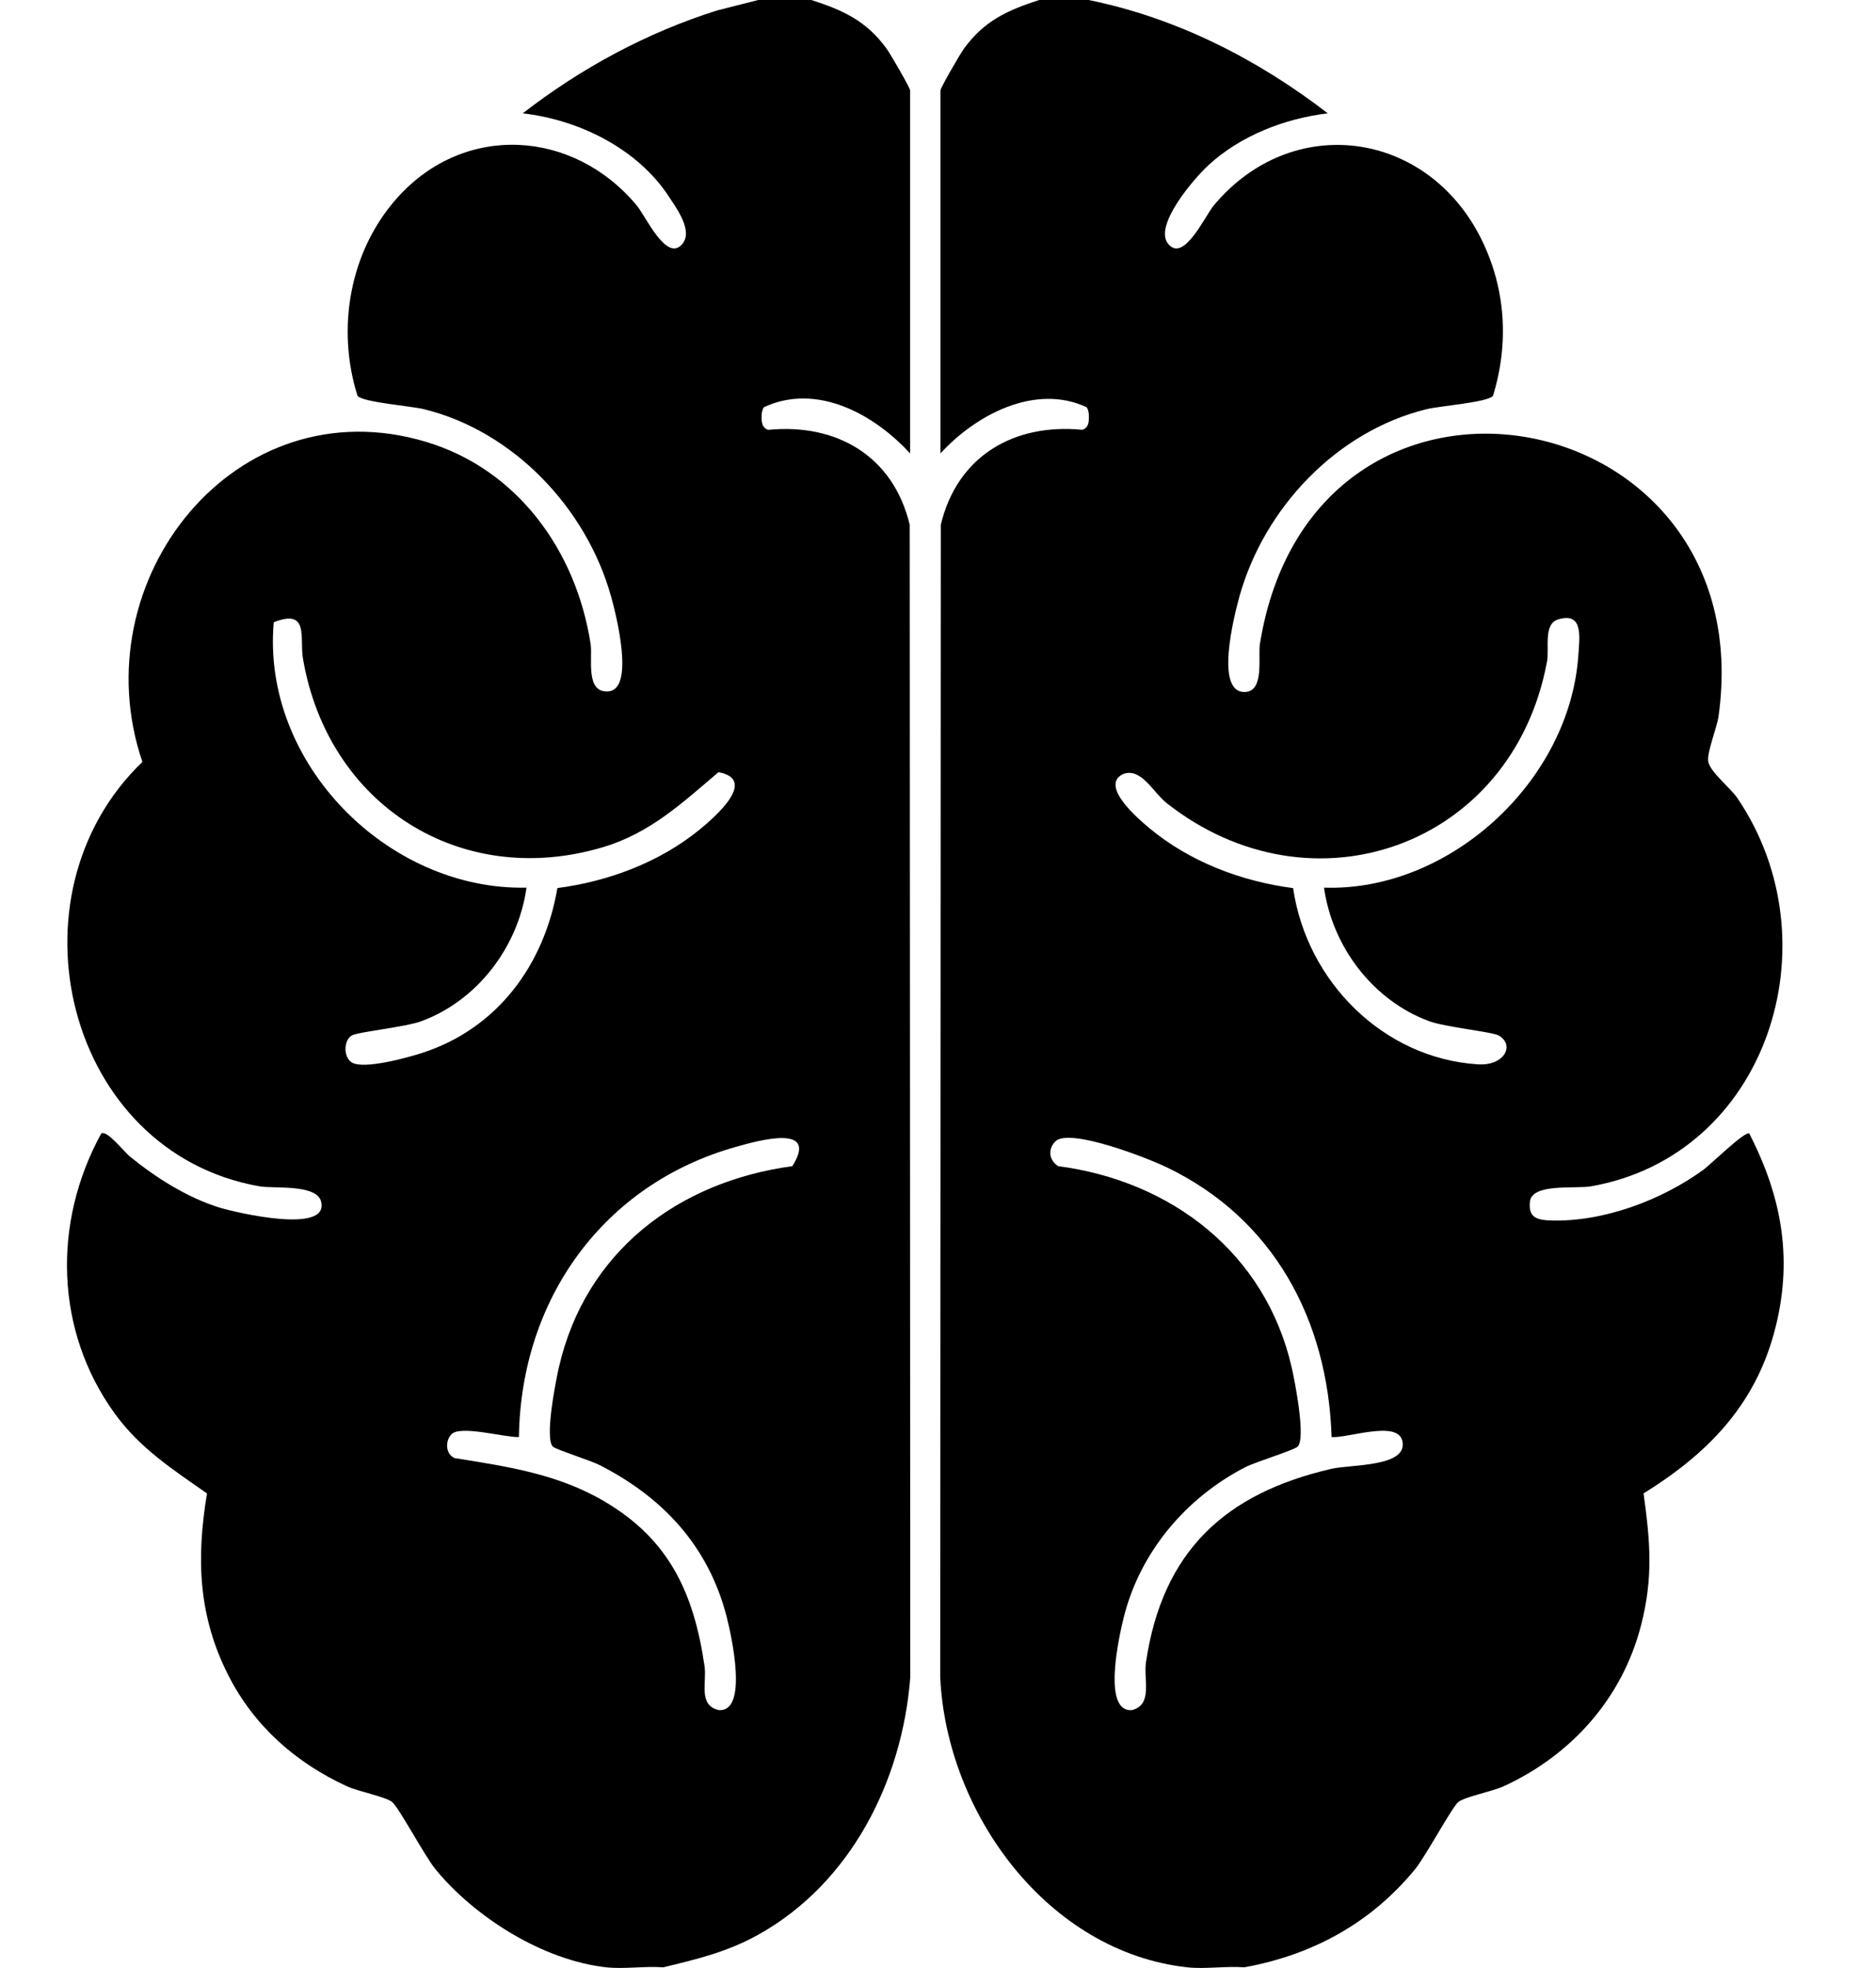 <svg xmlns="http://www.w3.org/2000/svg" fill="none" viewBox="0 0 41 43" height="43" width="41">
<path fill="black" d="M19.882 11.468C19.521 9.957 18.276 9.246 16.789 9.392C16.661 9.352 16.644 9.237 16.645 9.109C16.645 9.035 16.653 8.962 16.694 8.898C17.845 8.361 19.095 9.041 19.89 9.907V1.973C19.89 1.92 19.457 1.174 19.377 1.064C18.935 0.455 18.426 0.224 17.732 0H16.57L15.674 0.228C14.138 0.711 12.697 1.49 11.424 2.477C12.638 2.613 13.925 3.24 14.613 4.288C14.79 4.557 15.153 5.047 14.91 5.333C14.569 5.739 14.116 4.731 13.916 4.489C12.529 2.827 10.155 2.679 8.683 4.321C7.645 5.481 7.346 7.166 7.813 8.648C7.922 8.791 8.975 8.869 9.267 8.941C11.217 9.42 12.815 11.098 13.355 13.033C13.465 13.426 13.881 15.065 13.293 15.107C12.785 15.145 12.955 14.376 12.908 14.072C12.594 12.036 11.31 10.254 9.31 9.654C5.139 8.404 1.763 12.685 3.112 16.648C0.074 19.567 1.443 25.184 5.677 25.922C5.985 25.975 6.916 25.868 7.017 26.252C7.208 26.981 5.144 26.491 4.802 26.387C4.09 26.167 3.414 25.737 2.837 25.269C2.717 25.172 2.335 24.682 2.213 24.767C1.144 26.712 1.198 29.081 2.51 30.889C3.059 31.646 3.772 32.105 4.524 32.632C4.288 34.05 4.331 35.31 4.991 36.607C5.554 37.715 6.465 38.516 7.577 39.028C7.839 39.149 8.412 39.254 8.566 39.37C8.71 39.479 9.274 40.544 9.517 40.843C10.384 41.901 11.878 42.835 13.25 42.986C13.642 43.029 14.094 42.955 14.495 42.986C15.233 42.809 15.9 42.648 16.571 42.274C18.585 41.152 19.717 38.929 19.894 36.652L19.882 11.468H19.882ZM9.227 23.006C8.91 23.108 7.951 23.375 7.689 23.215C7.506 23.104 7.503 22.735 7.689 22.625C7.821 22.547 8.851 22.444 9.207 22.314C10.429 21.865 11.324 20.696 11.507 19.395C8.486 19.462 5.709 16.683 5.983 13.596C6.766 13.288 6.544 13.942 6.621 14.389C7.164 17.583 10.06 19.434 13.168 18.514C14.208 18.206 14.912 17.543 15.702 16.872C16.574 17.035 15.616 17.86 15.282 18.133C14.406 18.845 13.291 19.26 12.182 19.404C11.893 21.091 10.863 22.477 9.227 23.006L9.227 23.006ZM17.316 25.481C14.82 25.819 12.788 27.35 12.212 29.888C12.145 30.181 11.896 31.449 12.087 31.612C12.167 31.679 12.894 31.906 13.102 32.011C14.487 32.716 15.484 33.782 15.882 35.329C15.984 35.732 16.365 37.425 15.702 37.365C15.256 37.257 15.449 36.758 15.398 36.407C15.165 34.815 14.633 33.649 13.222 32.813C12.199 32.206 11.09 32.044 9.934 31.859C9.734 31.769 9.726 31.483 9.868 31.337C10.066 31.136 11.027 31.41 11.341 31.4C11.384 28.384 13.187 25.877 16.073 25.062C16.574 24.92 17.908 24.544 17.316 25.481V25.481Z"></path>
<path fill="black" d="M38.23 24.767C38.143 24.702 37.384 25.445 37.229 25.558C36.313 26.227 35.029 26.705 33.887 26.667C33.585 26.655 33.399 26.604 33.437 26.255C33.48 25.849 34.428 25.98 34.767 25.922C38.619 25.251 40.12 20.6 37.968 17.435C37.82 17.218 37.382 16.874 37.335 16.646C37.295 16.452 37.523 15.908 37.559 15.649C38.53 8.671 28.692 6.888 27.535 14.072C27.492 14.342 27.634 15.08 27.233 15.118C26.524 15.185 26.979 13.428 27.088 13.033C27.629 11.093 29.219 9.421 31.176 8.941C31.468 8.869 32.522 8.791 32.63 8.648C32.983 7.494 32.908 6.297 32.37 5.216C31.185 2.84 28.236 2.44 26.527 4.489C26.327 4.731 25.874 5.738 25.534 5.333C25.197 4.937 26.104 3.892 26.408 3.612C27.109 2.964 28.083 2.587 29.019 2.477C27.481 1.289 25.698 0.386 23.791 0H22.712C22.018 0.224 21.509 0.455 21.066 1.064C20.986 1.174 20.554 1.92 20.554 1.973V9.907C21.329 9.06 22.626 8.374 23.749 8.898C23.79 8.963 23.798 9.035 23.798 9.108C23.799 9.237 23.782 9.352 23.654 9.391C22.167 9.246 20.922 9.957 20.561 11.467L20.549 36.651C20.687 39.624 22.901 42.651 25.948 42.986C26.34 43.029 26.792 42.955 27.193 42.986C28.68 42.717 29.96 42.021 30.926 40.843C31.169 40.544 31.734 39.479 31.877 39.37C32.031 39.254 32.604 39.149 32.867 39.028C34.338 38.35 35.452 37.117 35.865 35.513C36.134 34.47 36.066 33.683 35.92 32.631C37.292 31.781 38.33 30.741 38.77 29.132C39.197 27.571 38.959 26.184 38.23 24.767L38.23 24.767ZM29.086 32.097C26.766 32.635 25.405 33.9 25.045 36.322C24.99 36.694 25.201 37.248 24.741 37.365C24.078 37.425 24.46 35.738 24.562 35.329C24.922 33.9 25.93 32.718 27.22 32.056C27.447 31.941 28.258 31.694 28.356 31.612C28.548 31.449 28.299 30.182 28.232 29.888C27.662 27.378 25.599 25.804 23.128 25.481C22.919 25.347 22.894 25.098 23.078 24.927C23.421 24.655 25.082 25.303 25.506 25.509C27.827 26.626 29.021 28.833 29.102 31.4C29.448 31.429 30.537 31.027 30.647 31.479C30.787 32.06 29.522 31.994 29.085 32.096L29.086 32.097ZM32.3 23.256C30.233 23.125 28.557 21.445 28.261 19.405C27.131 19.259 26.001 18.829 25.117 18.093C24.885 17.9 24.031 17.174 24.538 16.916C24.937 16.755 25.2 17.314 25.494 17.545C28.665 20.049 33.057 18.499 33.809 14.46C33.865 14.165 33.721 13.632 34.057 13.533C34.606 13.368 34.522 13.919 34.495 14.313C34.309 17.074 31.675 19.488 28.936 19.395C29.12 20.696 30.014 21.865 31.237 22.314C31.593 22.444 32.622 22.547 32.755 22.626C33.114 22.837 32.877 23.293 32.3 23.256L32.3 23.256Z"></path>
</svg>
